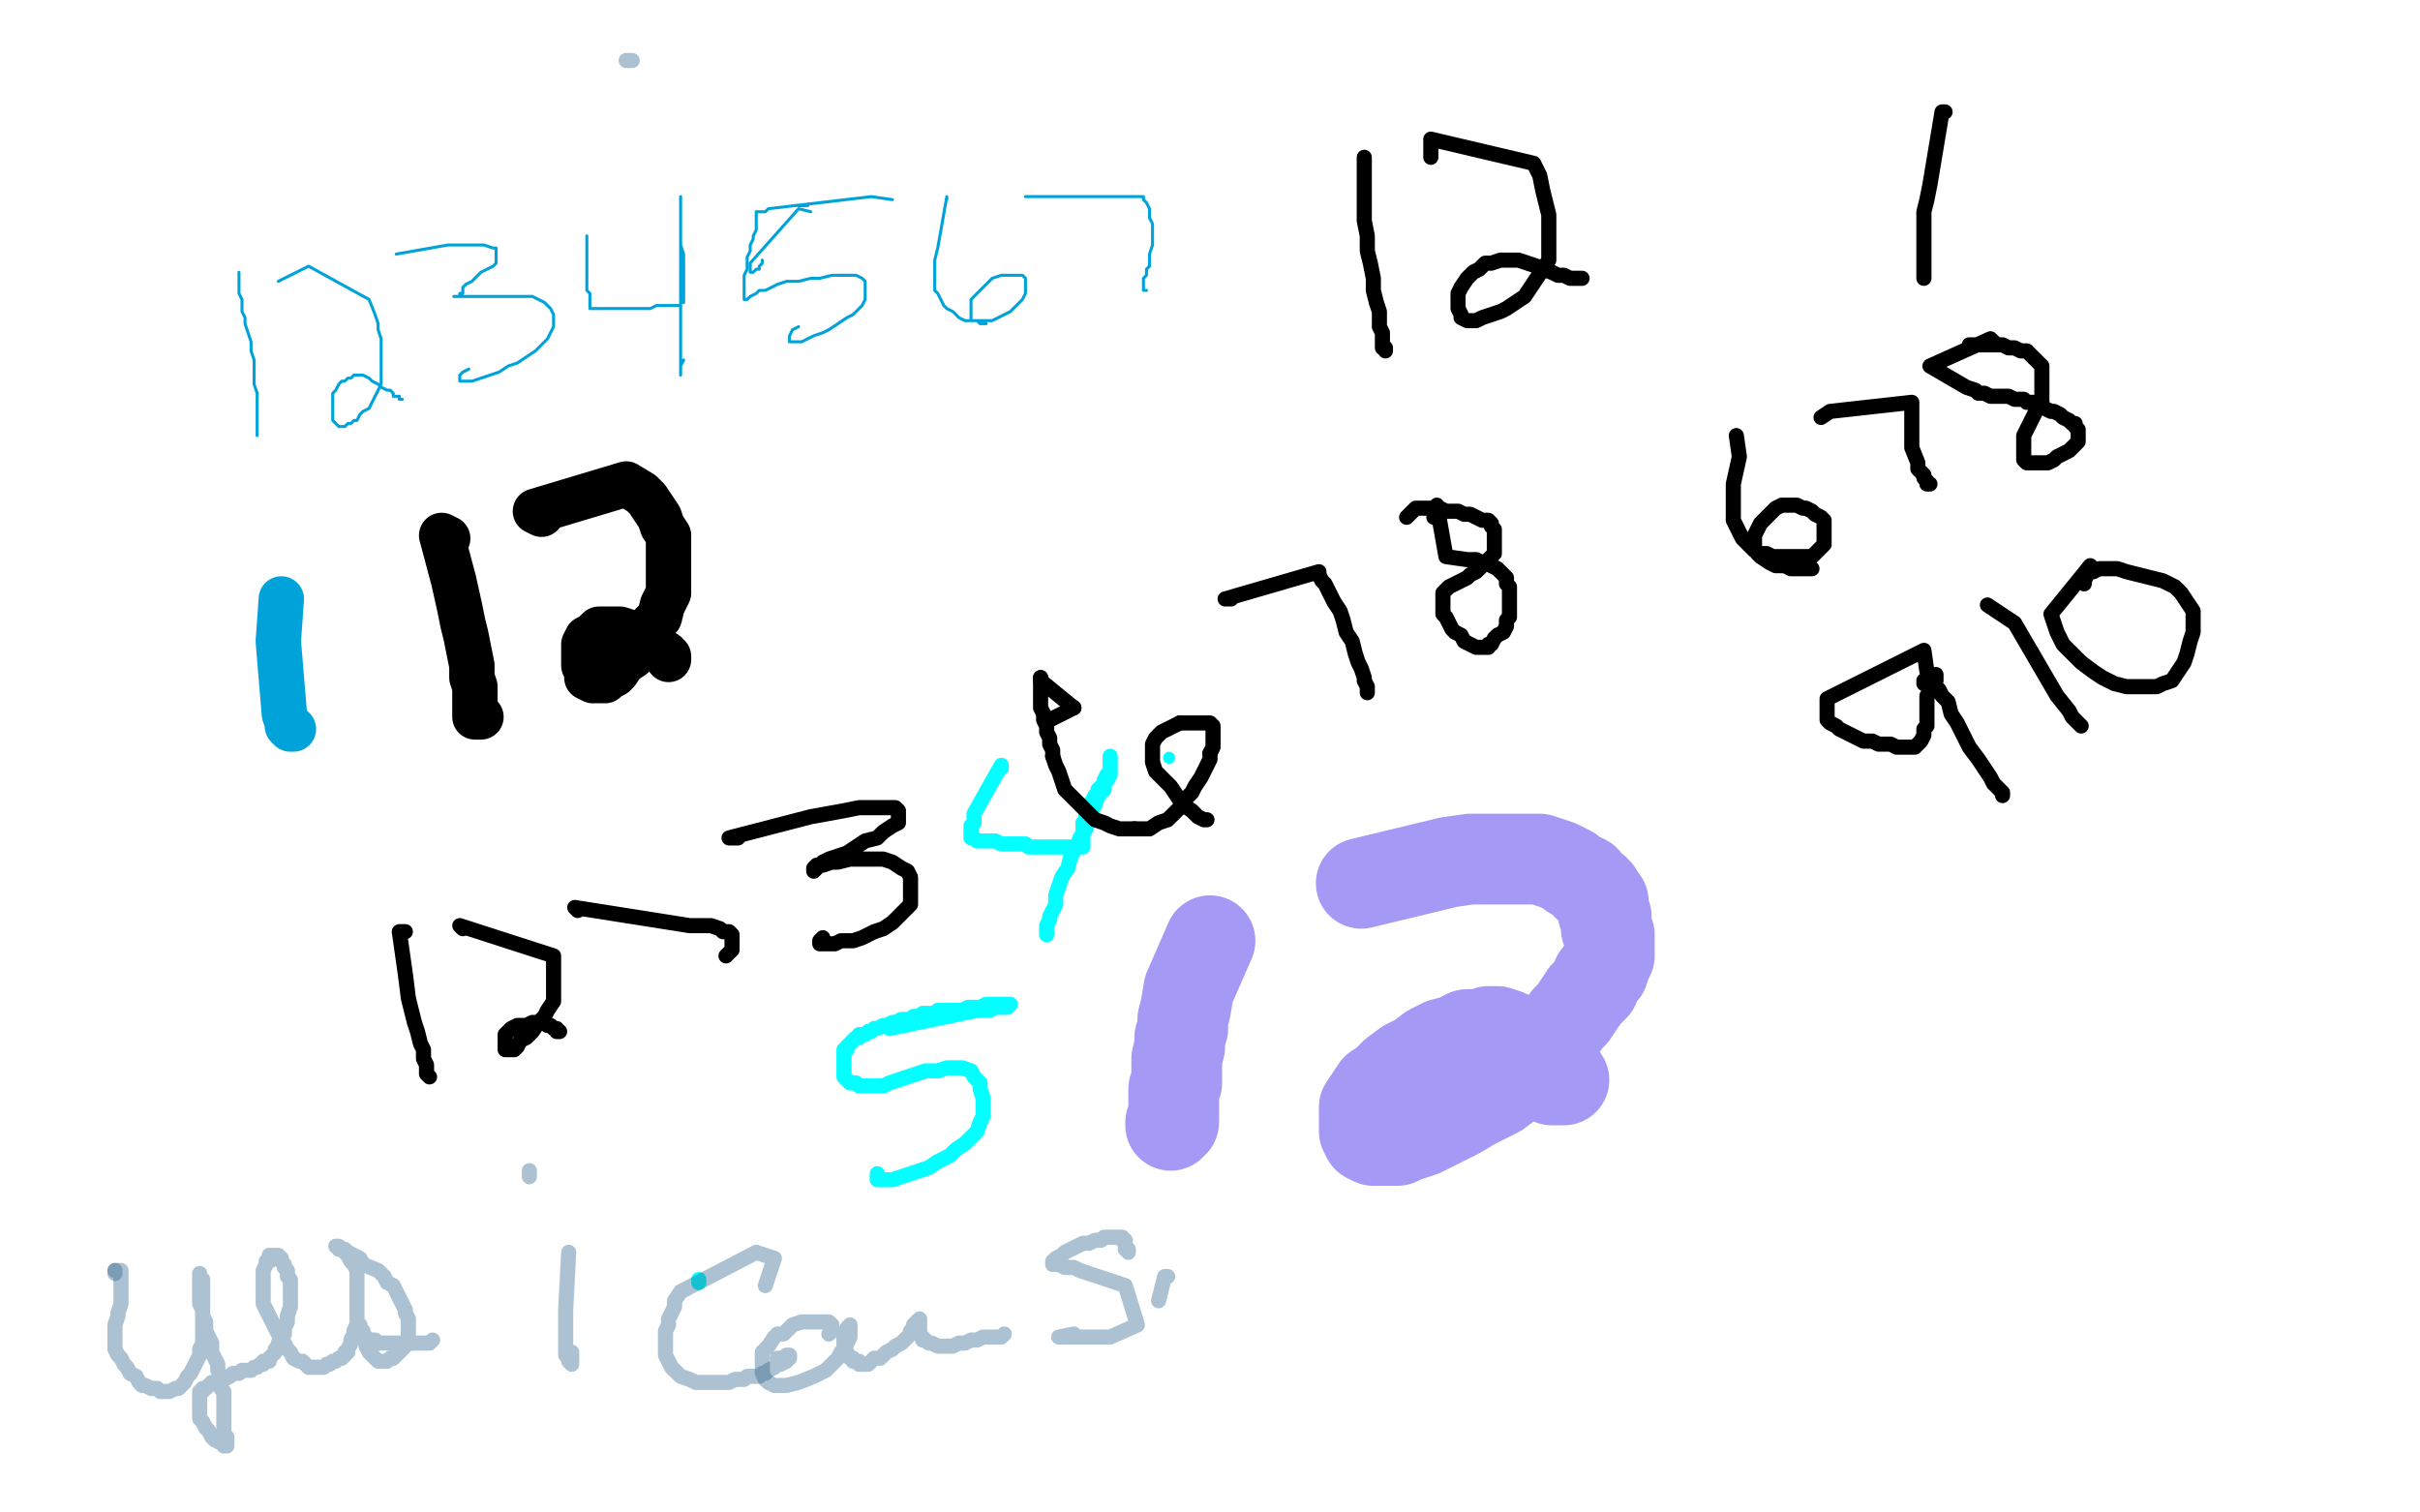 <?xml version="1.0" standalone="no"?>
<!DOCTYPE svg PUBLIC "-//W3C//DTD SVG 1.1//EN"
"http://www.w3.org/Graphics/SVG/1.1/DTD/svg11.dtd">

<svg width="800" height="500" version="1.1" xmlns="http://www.w3.org/2000/svg" xmlns:xlink="http://www.w3.org/1999/xlink" style="stroke-antialiasing: false"><desc>This SVG has been created on https://colorillo.com/</desc><rect x='0' y='0' width='800' height='500' style='fill: rgb(255,255,255); stroke-width:0' /><polyline points="79,93 79,90 79,90 79,91 79,92 79,94 79,95 79,97 80,99 80,101 80,103 81,105 81,107 82,110 83,113 83,116 84,119 84,121 84,124 84,127 85,130 85,133 85,135 85,138 85,139 85,141 85,142 85,143 85,144 85,142" style="fill: none; stroke: #00a3d9; stroke-width: 1; stroke-linejoin: round; stroke-linecap: round; stroke-antialiasing: false; stroke-antialias: 0; opacity: 1.0"/>
<polyline points="92,93 102,88 102,88 122,99 122,99 124,104 124,104 125,107 125,107 125,109 125,109 126,112 126,112 126,115 126,115 126,117 126,117 126,120 126,120 126,122 126,122 126,125 126,125 126,127 126,127 125,129 125,129 124,131 124,131 123,133 123,133 122,135 120,136 119,137 118,139 117,139 116,140 115,140 114,141 113,141 112,141 111,140 110,139 110,137 110,136 110,134 110,132 110,130 111,129 112,127 113,126 114,126 115,125 116,125 117,124 118,124 119,124 120,124 122,125 123,126 125,127 126,128 128,129 129,129 130,130 130,131 131,131 132,131 132,132 133,132" style="fill: none; stroke: #00a3d9; stroke-width: 1; stroke-linejoin: round; stroke-linecap: round; stroke-antialiasing: false; stroke-antialias: 0; opacity: 1.0"/>
<polyline points="131,84 148,81 148,81 160,81 160,81 163,82 163,82 164,82 164,82 164,83 164,83 164,84 164,84 164,85 164,85 164,86 164,86 164,87 164,87 163,88 163,88 161,89 161,89 159,90 159,90 158,91 158,91 156,93 154,94 153,95 153,96 153,97 152,97 152,98 151,98 150,98 151,98 152,98 154,98 156,98 159,98 161,98 164,98 167,98 170,98 173,98 176,98 178,99 180,100 181,101 182,102 183,104 183,105 183,107 183,108 182,110 181,112 179,114 177,116 174,118 171,120 168,121 165,123 162,124 159,125 156,126 154,126 153,126 152,126 152,125 152,124 153,123 155,122" style="fill: none; stroke: #00a3d9; stroke-width: 1; stroke-linejoin: round; stroke-linecap: round; stroke-antialiasing: false; stroke-antialias: 0; opacity: 1.0"/>
<polyline points="194,79 194,78 194,78 194,93 194,93 194,96 194,96 195,97 195,97 195,98 195,98 195,99 195,99 195,100 195,100 195,101 195,101 195,102 195,102 196,102 197,102 198,102 199,102 201,102 203,102 206,102 209,102 212,102 215,102 217,101 220,101 222,101 223,101 224,101 225,101 225,100 226,100 226,99 226,97 226,96 226,95 226,93 226,91 226,89 226,87 226,84 225,81 225,79 225,77 225,75 225,73 225,71 225,70 225,68 225,67 225,66 225,65 225,66 225,67 225,69 225,72 225,75 225,78 225,81 225,85 225,89 225,93 225,96 225,100 225,104 225,107 225,110 225,112 225,114 225,116 225,118 225,120 225,121 225,122 225,123 225,124 225,123 225,121 226,119" style="fill: none; stroke: #00a3d9; stroke-width: 1; stroke-linejoin: round; stroke-linecap: round; stroke-antialiasing: false; stroke-antialias: 0; opacity: 1.0"/>
<polyline points="268,70 264,69 264,69 248,87 248,87 248,88 248,88 248,89 248,89 248,90 249,90 250,89 251,89 251,88 252,87 252,86" style="fill: none; stroke: #00a3d9; stroke-width: 1; stroke-linejoin: round; stroke-linecap: round; stroke-antialiasing: false; stroke-antialias: 0; opacity: 1.0"/>
<polyline points="267,68 264,68 264,68" style="fill: none; stroke: #00a3d9; stroke-width: 1; stroke-linejoin: round; stroke-linecap: round; stroke-antialiasing: false; stroke-antialias: 0; opacity: 1.0"/>
<polyline points="295,66 288,65 288,65 254,69 254,69 253,70 253,70 252,70 252,70 251,70 250,70 250,71 250,72 250,73 250,74 250,76 249,78 249,79 248,81 248,83 247,85 247,87 247,89 246,91 246,93 246,94 246,96 246,97 246,98 246,99 247,99 248,98 250,97 251,96 253,96 255,95 257,94 260,93 264,93 268,92 271,92 275,91 279,91" style="fill: none; stroke: #00a3d9; stroke-width: 1; stroke-linejoin: round; stroke-linecap: round; stroke-antialiasing: false; stroke-antialias: 0; opacity: 1.0"/>
<polyline points="279,91 281,91 283,91 285,92 286,93 286,95 286,96 286,97 286,99 285,101 284,102 282,104 280,105 277,107 274,109" style="fill: none; stroke: #00a3d9; stroke-width: 1; stroke-linejoin: round; stroke-linecap: round; stroke-antialiasing: false; stroke-antialias: 0; opacity: 1.0"/>
<polyline points="274,109 272,110 269,111 267,112 265,113 264,113 263,113 262,113 261,113 261,112 261,111 262,109 264,108" style="fill: none; stroke: #00a3d9; stroke-width: 1; stroke-linejoin: round; stroke-linecap: round; stroke-antialiasing: false; stroke-antialias: 0; opacity: 1.0"/>
<polyline points="313,66 313,65 313,65 310,82 310,82 309,86 309,86 309,88 309,88 309,90 309,90 309,92 309,92 309,94 309,94 309,96 309,96 310,97 310,97 311,99 311,99 312,101 312,101 313,102 313,102 315,103 315,103 316,104 316,104 317,105 317,105 319,106 321,106 323,106 325,106 326,106 328,106 330,105 332,104 334,103 335,102 336,101 337,100 338,99 339,97 339,96 339,95 339,93 339,92 338,91 336,91 335,91 333,91 331,91 328,92 326,94 324,96 322,98 321,99 321,101 321,103 321,104 321,105 321,106 322,106 323,106 324,107 325,107 326,107" style="fill: none; stroke: #00a3d9; stroke-width: 1; stroke-linejoin: round; stroke-linecap: round; stroke-antialiasing: false; stroke-antialias: 0; opacity: 1.0"/>
<polyline points="339,65 340,65 340,65 375,65 375,65 377,65 377,65 378,65 378,65 378,66 378,66 379,67 380,69 380,70 380,72 381,74 381,76 381,79 381,81 380,84 380,86 380,88 379,89 379,91 378,92 378,93 378,94 378,95 378,96 379,96" style="fill: none; stroke: #00a3d9; stroke-width: 1; stroke-linejoin: round; stroke-linecap: round; stroke-antialiasing: false; stroke-antialias: 0; opacity: 1.0"/>
<polyline points="93,198 92,212 92,212 94,236 94,236 95,239 95,239 95,240 95,240 96,241 96,241 97,241 97,241" style="fill: none; stroke: #00a3d9; stroke-width: 15; stroke-linejoin: round; stroke-linecap: round; stroke-antialiasing: false; stroke-antialias: 0; opacity: 1.0"/>
<polyline points="148,178 146,177 146,177 150,192 150,192 152,201 152,201 153,206 153,206 154,210 154,210 155,215 155,215 156,220 156,220 156,224 156,224 157,227 157,227 157,230 157,230 157,232 157,232 157,234 157,234 157,236 157,236 157,237 157,237 158,237 159,237" style="fill: none; stroke: #000000; stroke-width: 15; stroke-linejoin: round; stroke-linecap: round; stroke-antialiasing: false; stroke-antialias: 0; opacity: 1.0"/>
<polyline points="179,170 177,169 177,169 207,160 207,160 212,163 212,163 214,165 214,165 216,168 216,168 218,171 218,171 219,174 219,174 221,177 221,177 221,181 221,181 221,185 221,185 221,188 221,188 221,192 221,192 221,196 221,196 219,200 219,200 218,204 218,204 215,207 213,211 211,214 209,217 206,219 204,222 203,223 201,224 200,225 198,225 197,225 196,225 194,224 194,222 193,220 193,217 193,215 193,213 194,211 196,210 197,209 198,208 200,208 201,208 203,208 205,208 208,209 210,210 213,212 215,213 217,214 218,215 219,216 220,216 221,217 221,218" style="fill: none; stroke: #000000; stroke-width: 15; stroke-linejoin: round; stroke-linecap: round; stroke-antialiasing: false; stroke-antialias: 0; opacity: 1.0"/>
<polyline points="134,308 132,308 132,308 134,322 134,322 135,330 135,330 136,334 136,334 137,338 137,338 138,341 138,341 139,345 139,345 140,347 140,347 140,350 140,350 141,352 141,352 141,353 141,353 141,355 141,355 142,356 142,356" style="fill: none; stroke: #000000; stroke-width: 5; stroke-linejoin: round; stroke-linecap: round; stroke-antialiasing: false; stroke-antialias: 0; opacity: 1.0"/>
<polyline points="153,307 152,306 152,306 183,316 183,316 183,321 183,321 183,324 183,324 183,327 183,327 183,329 183,329 183,331 183,331 181,334 181,334 180,336 180,336 178,338 178,338 176,341 176,341 174,343 174,343 172,344 172,344 171,346 171,346 170,347 170,347 169,347 168,347 167,347 167,346 167,345 167,343 167,342 168,341 169,340 171,339 172,339 174,339 176,338 177,338 178,338 180,338 181,339 182,339 183,340 184,340 184,341 185,341" style="fill: none; stroke: #000000; stroke-width: 5; stroke-linejoin: round; stroke-linecap: round; stroke-antialiasing: false; stroke-antialias: 0; opacity: 1.0"/>
<polyline points="191,301 190,300 190,300 228,306 228,306 233,306 233,306 235,306 235,306 238,307 238,307 239,308 239,308 241,308 241,308 242,309 242,309 242,310 242,310 242,311 242,311 242,312 242,312 242,313 242,313 242,314 242,314 241,315 240,316" style="fill: none; stroke: #000000; stroke-width: 5; stroke-linejoin: round; stroke-linecap: round; stroke-antialiasing: false; stroke-antialias: 0; opacity: 1.0"/>
<polyline points="244,277 241,277 241,277 268,270 268,270 279,268 279,268 284,267 284,267 289,267 289,267 292,267 292,267 295,267 295,267 296,267 296,267 297,268 297,268 297,269 297,269 297,270 297,270 297,272 297,272 295,273 295,273 292,275 292,275 290,277 290,277 286,278 283,280 280,282 277,283 274,284 272,285 271,286 270,287 269,288 269,287 270,286 272,286 275,285 277,285 281,284 285,284 288,284 292,284 295,285 298,287 300,288 301,290 301,293 301,295 301,297 301,299 299,301 297,303 295,305 292,307 289,308 285,310 282,311 278,311 276,312 274,312 272,312 271,312 271,311 272,310" style="fill: none; stroke: #000000; stroke-width: 5; stroke-linejoin: round; stroke-linecap: round; stroke-antialiasing: false; stroke-antialias: 0; opacity: 1.0"/>
<polyline points="331,254 331,253 331,253 322,269 322,269 322,271 322,271 322,272 322,272 321,273 321,273 321,274 321,274 321,275 321,275 321,276 321,276 321,277 321,277 322,277 323,278 324,278 325,278 327,278 329,278 331,279 334,279 335,279 337,279 339,279 340,280 341,280 342,280 344,280 345,280 347,280 348,280 349,280 350,280 351,280 352,280 353,280 354,280 355,280 356,280 357,280 358,280 358,279 358,278 358,277 358,276 358,275 358,274 358,273 358,272 359,271 359,270 359,269 360,267 360,266 361,265 362,263 363,262 363,261 364,260 365,259 365,258 366,256 367,255 367,254 367,253 367,252 367,251 367,250 367,251 367,252 367,253 367,254 367,255 367,256 366,258 365,259 365,261 363,263 362,266 361,268 360,271 359,274 357,277 356,280 354,283 353,287 351,290 350,293 349,296 349,299 348,301 347,303 347,304 346,306 346,307 346,308 346,309" style="fill: none; stroke: #03ffff; stroke-width: 5; stroke-linejoin: round; stroke-linecap: round; stroke-antialiasing: false; stroke-antialias: 0; opacity: 1.0"/>
<circle cx="386.5" cy="250.5" r="2" style="fill: #03ffff; stroke-antialiasing: false; stroke-antialias: 0; opacity: 1.0"/>
<polyline points="231,424 231,423 231,423" style="fill: none; stroke: #03ffff; stroke-width: 5; stroke-linejoin: round; stroke-linecap: round; stroke-antialiasing: false; stroke-antialias: 0; opacity: 1.0"/>
<polyline points="294,340 323,334 323,334 327,334 327,334 329,333 329,333 330,333 330,333 331,333 331,333 333,333 333,333 334,332 334,332 333,332 332,332 331,332 329,332 328,332 326,332 324,333 322,333 320,333 318,334 316,334 315,334 313,334 312,334 310,334 309,335 308,335 306,335 305,335 304,336 303,336 302,336 301,337 300,337 298,337 296,338 295,338 293,339 292,339 290,340 289,340 288,341 287,341 286,342 285,342 284,342 284,343 283,343 282,344 281,345 280,346 280,347 279,347 279,348 279,349 279,351 279,352 279,353 279,355 279,356 280,357 281,358 283,358 284,359 285,359 286,359 287,359 288,359 290,359 292,359 294,358 297,357 300,356 303,355 306,354 310,354 313,353 316,353 318,353 321,354 322,356 324,358 324,360 325,363 325,366 325,369 324,371 323,374 321,376 319,378 316,380 314,382 310,384 307,386 304,387 301,388 298,389 295,390 293,390 291,390 290,390 290,389 290,388" style="fill: none; stroke: #03ffff; stroke-width: 5; stroke-linejoin: round; stroke-linecap: round; stroke-antialiasing: false; stroke-antialias: 0; opacity: 1.0"/>
<polyline points="355,234 347,238 347,238" style="fill: none; stroke: #000000; stroke-width: 5; stroke-linejoin: round; stroke-linecap: round; stroke-antialiasing: false; stroke-antialias: 0; opacity: 1.0"/>
<polyline points="355,234 344,225 344,225 344,224 344,224" style="fill: none; stroke: #000000; stroke-width: 5; stroke-linejoin: round; stroke-linecap: round; stroke-antialiasing: false; stroke-antialias: 0; opacity: 1.0"/>
<polyline points="348,250 349,253 350,255 351,258 352,261 354,263 356,265 358,267 360,269 362,271 365,272 367,273 370,274 372,274 375,274" style="fill: none; stroke: #000000; stroke-width: 5; stroke-linejoin: round; stroke-linecap: round; stroke-antialiasing: false; stroke-antialias: 0; opacity: 1.0"/>
<polyline points="344,224 344,225 344,227 344,228 344,230 344,232 344,234 345,236 345,238 346,240 346,242 347,244 347,246 348,248 348,250" style="fill: none; stroke: #000000; stroke-width: 5; stroke-linejoin: round; stroke-linecap: round; stroke-antialiasing: false; stroke-antialias: 0; opacity: 1.0"/>
<polyline points="400,249 401,247 401,245 401,243 401,242 401,241 401,240 400,239 399,239 398,239 396,239 395,239 393,239 390,239" style="fill: none; stroke: #000000; stroke-width: 5; stroke-linejoin: round; stroke-linecap: round; stroke-antialiasing: false; stroke-antialias: 0; opacity: 1.0"/>
<polyline points="375,274 378,274 380,274 383,272 386,271 388,269 390,267 392,264 394,262 395,260 397,257 398,255 399,253 400,251 400,249" style="fill: none; stroke: #000000; stroke-width: 5; stroke-linejoin: round; stroke-linecap: round; stroke-antialiasing: false; stroke-antialias: 0; opacity: 1.0"/>
<polyline points="390,239 388,240 386,241 384,242 383,243 382,244 381,246 381,248 381,250 381,252 382,255 384,257 387,260 389,263 391,266 394,268 395,269 396,270 398,271 399,271" style="fill: none; stroke: #000000; stroke-width: 5; stroke-linejoin: round; stroke-linecap: round; stroke-antialiasing: false; stroke-antialias: 0; opacity: 1.0"/>
<polyline points="407,198 405,198 405,198 436,189 436,189 436,190 436,190 437,192 437,192 438,193 438,193 439,195 439,195 440,197 440,197 441,199 441,199 443,202 443,202 444,205 444,205 445,209 445,209 447,212 448,216 449,219 450,221 451,224 451,225 452,227 452,228 452,229" style="fill: none; stroke: #000000; stroke-width: 5; stroke-linejoin: round; stroke-linecap: round; stroke-antialiasing: false; stroke-antialias: 0; opacity: 1.0"/>
<polyline points="474,171 475,167 475,167 478,184 478,184 485,185 485,185 488,185 488,185 490,186 490,186 492,186 492,186 493,187 493,187 495,188 495,188 496,189 496,189 497,190 497,190 498,191 498,191 498,193 498,193 499,194 499,194 499,196 499,196 499,198 499,198 499,200 499,202 499,204 498,205 498,207 497,209 495,210 494,211 493,213 492,213 492,214 491,214 490,214 489,214 488,214 486,213 484,212 483,210 481,209 480,208 479,206 478,204 477,203 477,201 477,200 477,199 477,197 477,196 478,195 479,194 481,193 483,192 485,191 486,190 488,189 489,188 490,187 492,186 492,185 493,184 494,183 494,182 494,181 494,180 494,179 494,178 494,177 494,175 493,174 493,173 492,172 490,172 488,171 486,170 484,170 482,169 480,169 478,169 476,168 474,168 472,168 471,168 469,168 468,168 467,169 466,170 465,171" style="fill: none; stroke: #000000; stroke-width: 5; stroke-linejoin: round; stroke-linecap: round; stroke-antialiasing: false; stroke-antialias: 0; opacity: 1.0"/>
<polyline points="400,311 393,327 393,327 392,333 392,333 391,337 391,337 391,340 391,340 390,343 390,343 390,346 390,346 389,350 389,350 389,353 389,353 389,356 389,356 389,358 389,358 388,360 388,360 388,362 388,362 388,364 388,364 388,365 388,365 388,366 388,367 388,368 388,369 388,370 388,371 387,371 387,372" style="fill: none; stroke: #1e00e9; stroke-width: 30; stroke-linejoin: round; stroke-linecap: round; stroke-antialiasing: false; stroke-antialias: 0; opacity: 0.4"/>
<polyline points="450,292 479,285 479,285 486,284 486,284 490,284 490,284 493,284 493,284 497,284 497,284 500,284 500,284 503,284 503,284 506,284 506,284 509,284 509,284 512,285 512,285 515,286 515,286 517,287 517,287 519,288 519,288 520,289 522,290 524,291 525,293 527,294 528,295 529,297 530,298 530,300 530,302 531,303 531,305 531,307 532,309 532,310 532,312 532,314 532,316 531,318 530,321 528,323 527,326 524,329 522,332 520,335 518,337 516,340 514,343 512,346 510,348 507,351 505,353 502,356 499,358 495,361 491,363 487,365 482,368 478,370 474,372 470,374 467,375 464,376 462,377 459,377 457,377 455,377 454,377 452,376 451,374 451,372 451,369 451,366 453,363 455,360 458,358 461,355 465,352 469,350 473,347 477,345 481,344 485,342 489,342 492,341 495,341 498,342 500,343 502,344 504,346 505,348 506,350 507,351 508,352 509,354 510,355 511,355 512,356 513,357 514,357 515,357 516,357 517,357" style="fill: none; stroke: #1e00e9; stroke-width: 30; stroke-linejoin: round; stroke-linecap: round; stroke-antialiasing: false; stroke-antialias: 0; opacity: 0.4"/>
<polyline points="451,55 451,52 451,52 451,73 451,73 452,78 452,78 452,83 452,83 453,87 453,87 454,92 454,92 454,96 454,96 455,100 455,100 456,103 456,103 456,106 456,106 456,108 456,108 457,110 457,110 457,112 457,112 457,113 457,113 457,114 457,114 457,115 458,115 458,116" style="fill: none; stroke: #000000; stroke-width: 5; stroke-linejoin: round; stroke-linecap: round; stroke-antialiasing: false; stroke-antialias: 0; opacity: 1.0"/>
<polyline points="473,52 473,46 473,46 507,54 507,54 509,58 509,58 510,63 510,63 511,67 511,67 512,71 512,71 512,75 512,75 512,79 512,79 512,83 512,83 512,86 512,86 510,89 510,89 508,92 508,92 506,95 506,95 504,98 504,98 501,100 498,102 496,103 493,104 490,105 488,106 486,106 485,106 483,105 483,104 482,102 482,100 482,97 483,95 485,92 487,90 489,89 491,87 493,87 496,86 499,86 502,86 505,87 508,88 510,89 513,90 515,91 517,91 519,92 520,92 521,92 522,92 523,92" style="fill: none; stroke: #000000; stroke-width: 5; stroke-linejoin: round; stroke-linecap: round; stroke-antialiasing: false; stroke-antialias: 0; opacity: 1.0"/>
<polyline points="643,37 642,37 642,37 638,61 638,61 637,66 637,66 636,70 636,70 636,74 636,74 636,78 636,78 636,81 636,81 636,84 636,84 636,87 636,87 636,89 636,89 636,91 636,91 636,92 636,92" style="fill: none; stroke: #000000; stroke-width: 5; stroke-linejoin: round; stroke-linecap: round; stroke-antialiasing: false; stroke-antialias: 0; opacity: 1.0"/>
<polyline points="574,144 575,151 575,151 573,160 573,160 573,164 573,164 573,166 573,166 573,168 573,168 573,170 573,170 573,172 573,172 574,174 574,174 575,176 575,176 576,178 576,178 577,179 577,179 578,180 578,180 580,182 580,182 582,183 582,183 584,183 584,183 586,184 588,184 591,184 593,184 595,184 596,184 598,184 599,184 600,183 601,182 602,181 603,180 603,179 603,177 603,176 603,175 603,174 603,173 603,172 602,171 600,170 599,169 597,168 596,168 594,167 592,167 591,167 589,167 587,168 586,169 584,171 583,172 582,173 581,175 580,177 580,179 580,181 581,183 582,184 585,186 587,187 590,187 592,188 595,188 597,188 598,188 599,188" style="fill: none; stroke: #000000; stroke-width: 5; stroke-linejoin: round; stroke-linecap: round; stroke-antialiasing: false; stroke-antialias: 0; opacity: 1.0"/>
<polyline points="602,138 605,136 605,136 632,133 632,133 632,148 632,148 634,153 634,153 634,155 634,155 636,157 636,157 636,158 636,158 637,159 637,159 637,160 637,160 638,160 638,160 637,160" style="fill: none; stroke: #000000; stroke-width: 5; stroke-linejoin: round; stroke-linecap: round; stroke-antialiasing: false; stroke-antialias: 0; opacity: 1.0"/>
<polyline points="660,114 658,112 658,112 638,121 638,121 650,128 650,128 653,129 653,129 654,130 654,130 656,130 656,130 658,131 658,131 660,131 660,131 662,131 662,131 664,131 664,131 666,132 666,132 667,132 667,132 669,132 669,132 670,133 670,133 672,133 672,133 673,134 673,134 675,134 676,135 678,136 679,136 681,137 682,138 684,139 685,140 686,140 686,141 687,142 687,143 687,144 687,145 687,146 686,147 685,148 684,149 682,150 680,151 679,152 677,153 675,153 673,153 672,153 670,153 669,152 669,151 669,149 669,148 669,146 669,144 670,142 671,140 672,138 673,136 674,134 675,133 675,131 675,130 675,128 675,127 675,126 675,124 675,123 675,122 675,121 674,120 673,119 672,118 671,117 670,116 668,116 666,115 664,115 662,114 660,114 658,114 656,114 654,114 652,114 651,114 651,115" style="fill: none; stroke: #000000; stroke-width: 5; stroke-linejoin: round; stroke-linecap: round; stroke-antialiasing: false; stroke-antialias: 0; opacity: 1.0"/>
<polyline points="637,222 636,215 636,215 604,231 604,231 604,233 604,233 604,234 604,234 604,235 604,235 604,237 604,237 604,238 604,238 605,239 605,239 607,240 607,240 608,241 608,241 610,242 610,242 612,243 612,243 614,244 614,244 616,245 616,245 619,245 619,245 621,246 621,246 623,246 625,246 627,247 628,247 629,247 630,247 631,247 633,247 634,246 635,245 636,243 636,241 637,240 637,238 637,236 637,234 637,232 637,230 638,229 638,227 639,226 640,225 640,224 640,223 639,223 638,224 637,224 637,225 636,225 636,226 637,226 638,226 640,227 641,228 642,230 644,232 645,236 647,239 649,243 651,247 654,251 656,254 658,257 659,259 661,261 662,262 662,263" style="fill: none; stroke: #000000; stroke-width: 5; stroke-linejoin: round; stroke-linecap: round; stroke-antialiasing: false; stroke-antialias: 0; opacity: 1.0"/>
<polyline points="657,200 666,206 666,206 680,230 680,230 684,235 684,235 685,237 685,237 686,238 686,238 687,239 687,239 688,240 688,240" style="fill: none; stroke: #000000; stroke-width: 5; stroke-linejoin: round; stroke-linecap: round; stroke-antialiasing: false; stroke-antialias: 0; opacity: 1.0"/>
<polyline points="692,188 691,187 691,187 678,203 678,203 680,209 680,209 682,213 682,213 685,216 685,216 688,219 688,219 692,222 692,222 695,224 695,224 699,226 699,226 703,227 703,227 706,227 706,227 710,227 710,227 713,227 713,227 715,226 715,226 718,225 718,225 720,222 722,219 723,216 724,212 725,209 725,205 725,202 723,199 721,196 719,194 715,192 711,191 707,190 703,189 700,188 697,188 694,188 692,189 691,189 690,190 689,192 689,193" style="fill: none; stroke: #000000; stroke-width: 5; stroke-linejoin: round; stroke-linecap: round; stroke-antialiasing: false; stroke-antialias: 0; opacity: 1.0"/>
<polyline points="209,20 207,20 207,20" style="fill: none; stroke: #30648d; stroke-width: 5; stroke-linejoin: round; stroke-linecap: round; stroke-antialiasing: false; stroke-antialias: 0; opacity: 0.4"/>
<polyline points="38,420 38,421 38,421" style="fill: none; stroke: #30648d; stroke-width: 5; stroke-linejoin: round; stroke-linecap: round; stroke-antialiasing: false; stroke-antialias: 0; opacity: 0.4"/>
<polyline points="38,420 40,420 40,420 40,421 40,421 40,422 40,422 40,423 40,423 40,425 40,425 40,427 40,427 40,429 40,431 39,434 39,435 38,438 38,440 38,441 38,444 38,445 38,446 39,448 40,449 41,451 42,452 43,454 45,455 46,457 47,458 48,458 50,459 51,459 52,459 53,460 54,460 55,460 56,460 58,459 59,459 60,458 61,457 62,455 63,454 64,452 65,450 66,448 66,446 67,444 67,442 67,440 67,438 67,436 67,434 67,432 67,431 67,429 67,428 67,426 67,425 67,424 67,423 66,422 66,421 66,422 66,423 66,425 66,427 66,429 66,431 67,433 67,435 68,437 68,440 69,442 70,444 70,447 71,449 72,451 72,453 73,455 73,457 73,459 74,460 74,462 74,464 74,465 74,467 74,469 74,470 74,471 74,473 74,474 75,475 75,476 75,477 75,478 74,478 74,477 73,477 71,476 70,475 69,473 68,472 67,470 66,469 66,467 66,466 66,465 66,464 66,463 66,462 66,461 66,460 67,460 67,459 68,459 69,458 70,457 71,457 73,456 74,456 76,455 77,454 78,454 79,454 80,453 81,453 82,453 83,453 84,452 85,452 86,451 87,451 87,450 88,450 89,450 89,449 90,448 91,447 91,446 92,445 92,444 93,442 94,441 94,439 95,437 95,435 96,432 96,430 96,428 96,427 96,425 96,423 95,422 95,420 94,419 94,418 93,417 93,416 92,415 91,415 90,415 89,415 89,416 89,417 88,417 88,418 87,420 87,421 87,423 87,425 87,427 87,429 87,431 88,433 89,435 90,437 91,439 92,441 93,443 94,444 95,446 96,447 97,449 99,450 100,450 101,451 102,452 103,452 104,452 105,452 106,452 107,452 108,451 109,451 110,450 111,450 112,449 113,449 114,448 114,447 115,447 115,446 116,444 116,443 117,441 117,440 118,438 118,436 118,434 118,431 118,429 118,426 118,424 118,422 118,420 117,418 116,417 115,415 114,414 113,413 112,413 112,412 111,412 112,412 113,413 114,413 115,414 117,415 119,416 120,418 125,420 127,422 128,424 130,425 131,427 132,429 133,431 134,433 134,434 135,436 135,438 135,439 135,440 135,441 135,443 135,444 134,445 133,446 132,447 131,448 130,449 129,449 128,450 127,450 126,450 125,450 124,449 123,448 122,447 121,445 121,444 120,442 120,441 120,440 119,440 119,439 119,438 119,439 119,440 120,441 121,442 122,443 124,443 125,444 127,444 129,444 131,444 134,444 136,444 137,444 139,444 140,444 141,444 142,444 143,443" style="fill: none; stroke: #30648d; stroke-width: 5; stroke-linejoin: round; stroke-linecap: round; stroke-antialiasing: false; stroke-antialias: 0; opacity: 0.4"/>
<polyline points="188,414 187,433 187,433 187,439 187,439 187,442 187,442 187,444 187,444 187,446 187,446 187,448 187,448 188,449 188,449 188,450 188,450 189,451 189,451 189,450 189,449 189,447" style="fill: none; stroke: #30648d; stroke-width: 5; stroke-linejoin: round; stroke-linecap: round; stroke-antialiasing: false; stroke-antialias: 0; opacity: 0.4"/>
<polyline points="175,389 175,387 175,387" style="fill: none; stroke: #30648d; stroke-width: 5; stroke-linejoin: round; stroke-linecap: round; stroke-antialiasing: false; stroke-antialias: 0; opacity: 0.4"/>
<polyline points="253,425 256,416 256,416 250,414 250,414 225,427 225,427 223,430 223,430 223,432 223,432 222,434 222,434 221,436 221,436 221,438 221,438 220,440 220,440 220,442 220,442 220,444 220,444 220,446 220,446 220,448 220,448 221,450 221,450 222,452 222,452 224,454 224,454 225,455 228,456 230,457 233,457 236,457 238,457 241,457 243,456 245,456 246,456 247,455 248,455 249,455 250,455 251,455 252,454 253,454 254,453 256,452 257,451 258,451 260,450 260,449 261,449 261,448 260,448 259,449 257,449" style="fill: none; stroke: #30648d; stroke-width: 5; stroke-linejoin: round; stroke-linecap: round; stroke-antialiasing: false; stroke-antialias: 0; opacity: 0.4"/>
<polyline points="274,441 275,440 275,440 275,439 275,439 275,438 274,437 273,437 272,437 271,437 269,437 268,437 267,437 265,437 262,438 260,440 259,441 257,441 256,442 254,445 252,447 252,448 252,451 252,454 253,456 254,457 256,458 257,458 260,458 264,457 269,455 273,453 276,450 277,449 278,447 279,446 281,442 281,441 281,439 281,438 280,439 280,440 279,441 279,442 279,443 279,444 279,445 279,446 280,447 280,448 281,449 282,449 282,450 283,450 284,450 284,451 285,451 287,451 288,450 289,449 291,449 292,448 293,447 295,446 296,445 298,444 300,442 301,441 301,440 302,439 302,438 303,437 304,436 304,437 304,438 304,439 304,440 304,441 305,442 305,443 306,443 307,444 308,444 310,445 311,445 312,445 314,445 315,445 317,444 319,444 321,443 322,443 323,443 325,442 326,442 328,442 329,442 330,442 331,442 332,441" style="fill: none; stroke: #30648d; stroke-width: 5; stroke-linejoin: round; stroke-linecap: round; stroke-antialiasing: false; stroke-antialias: 0; opacity: 0.4"/>
<polyline points="355,441 350,442 350,442 367,442 367,442 376,438 376,438 372,425 372,425 366,423 366,423 360,421 360,421 357,420 357,420 355,419 355,419 352,419 352,419 350,418 350,418 349,418 349,418 348,418 348,418 348,417 348,417 349,416 349,416 351,415 352,414 354,413 356,412 358,411 360,411 362,410 364,410 365,409 367,409 368,409 369,409 370,409 371,409 371,410 372,410 372,411 372,412 372,413 373,413 373,414" style="fill: none; stroke: #30648d; stroke-width: 5; stroke-linejoin: round; stroke-linecap: round; stroke-antialiasing: false; stroke-antialias: 0; opacity: 0.4"/>
<polyline points="386,422 385,422 385,422 383,430 383,430" style="fill: none; stroke: #30648d; stroke-width: 5; stroke-linejoin: round; stroke-linecap: round; stroke-antialiasing: false; stroke-antialias: 0; opacity: 0.4"/>
</svg>
